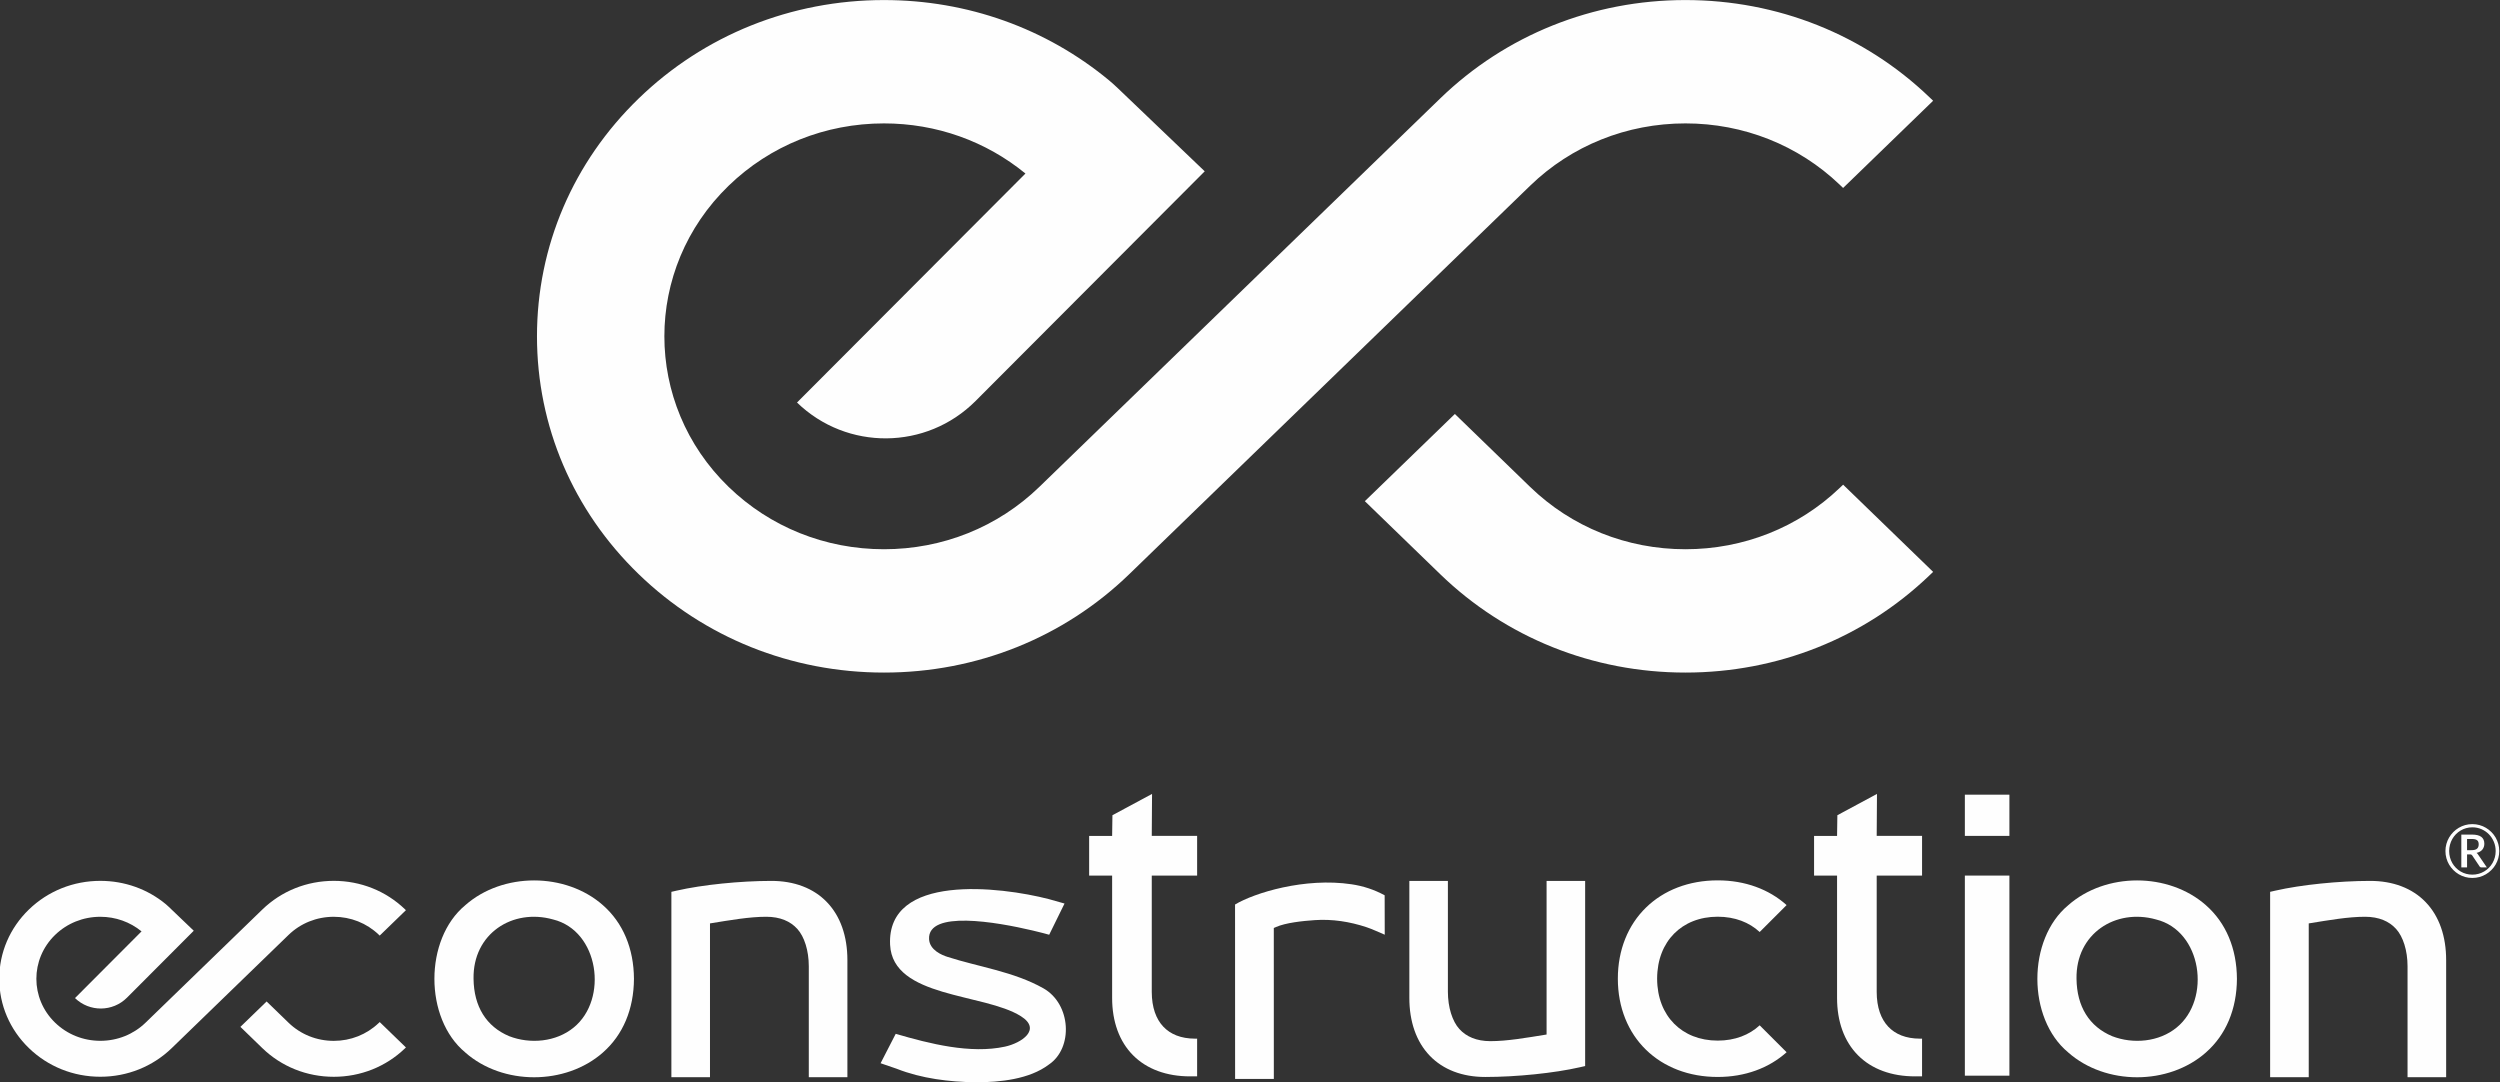 <svg xmlns="http://www.w3.org/2000/svg" xmlns:xlink="http://www.w3.org/1999/xlink" xmlns:xodm="http://www.corel.com/coreldraw/odm/2003" xml:space="preserve" width="238.468mm" height="103.232mm" style="shape-rendering:geometricPrecision; text-rendering:geometricPrecision; image-rendering:optimizeQuality; fill-rule:evenodd; clip-rule:evenodd" viewBox="0 0 23846.82 10323.24"><rect x="0" y="0" width="23846.82" height="10323.24" fill="#333333" stroke="none"/> <defs> <style type="text/css"> .fil0 {fill:#FEFEFE;fill-rule:nonzero} </style> </defs> <g id="Warstwa_x0020_1">  <path class="fil0" d="M3612.12 9758.44c-114.86,109.71 -266.94,170.08 -428.34,170.08 -163.04,0 -316.32,-61.53 -431.68,-173.23l-208.93 -202.55 -250.09 242.27 208.99 202.55c182.13,176.45 424.25,273.68 681.71,273.68 255.7,0 496.6,-96.01 678.28,-270.37l9.9 -9.47 -250.15 -242.27 -9.69 9.31z"></path> <polygon class="fil0" points="19167.17,8351.95 18742.28,8351.95 18742.28,10260.57 19167.17,10260.57 "></polygon> <polygon class="fil0" points="18742.28,7973.37 19167.17,7973.37 19167.17,7580.24 18742.28,7580.24 "></polygon> <path class="fil0" d="M23797.75 8178.18c-5.3,19.22 -12.68,37.29 -22.36,54 -9.61,16.71 -21.07,31.83 -34.57,45.44 -13.47,13.7 -28.45,25.25 -45.02,35 -16.48,9.76 -34.26,17.22 -53.35,22.52 -19.14,5.23 -39,7.89 -59.57,7.89 -20.65,0 -40.36,-2.66 -59.3,-7.89 -19.01,-5.3 -36.71,-12.76 -52.91,-22.52 -16.21,-9.75 -31.11,-21.3 -44.67,-35 -13.41,-13.61 -24.81,-28.73 -34.35,-45.44 -9.61,-16.71 -16.84,-34.78 -21.93,-54 -5.16,-19.15 -7.82,-39.15 -7.82,-60 0,-20.79 2.66,-41.01 7.82,-60.52 5.09,-19.35 12.32,-37.42 21.93,-54.21 9.54,-16.77 20.94,-31.97 34.35,-45.81 13.56,-13.84 28.46,-25.53 44.67,-35.28 16.2,-9.76 33.9,-17.36 52.91,-22.72 18.94,-5.31 38.65,-8.11 59.3,-8.11 30.98,0 59.94,6.03 87.11,17.78 27.1,11.83 50.77,27.97 70.83,48.47 19.94,20.51 35.79,44.53 47.4,72.05 11.54,27.46 17.36,56.93 17.36,88.35 0,20.85 -2.59,40.85 -7.83,60zm32.84 -128.33c-6.15,-21.87 -14.77,-42.37 -25.87,-61.38 -11.12,-19.14 -24.53,-36.5 -40.22,-52.05 -15.71,-15.63 -32.99,-28.98 -52.07,-40.22 -18.84,-11.26 -39.35,-19.94 -61.22,-26.03 -21.8,-6.02 -44.67,-9.19 -68.33,-9.19 -23.59,0 -46.31,3.17 -68.18,9.19 -21.67,6.09 -42.1,14.77 -61.1,26.03 -19,11.24 -36.2,24.59 -51.82,40.22 -15.49,15.55 -28.99,32.91 -40.25,52.05 -11.17,19.01 -19.91,39.51 -25.95,61.38 -6.08,21.87 -9.17,44.65 -9.17,68.33 0,23.66 3.09,46.46 9.17,68.11 6.04,21.79 14.78,42.23 25.95,61.15 11.26,18.92 24.76,36.28 40.25,51.77 15.62,15.71 32.82,29.1 51.82,40.3 19,11.18 39.43,19.86 61.1,26.02 21.87,6.03 44.59,9.04 68.18,9.04 23.66,0 46.53,-3.01 68.33,-9.04 21.87,-6.16 42.38,-14.84 61.22,-26.02 19.08,-11.2 36.36,-24.59 52.07,-40.3 15.69,-15.49 29.1,-32.85 40.22,-51.77 11.1,-18.92 19.72,-39.36 25.87,-61.29 6.1,-21.95 9.11,-44.6 9.11,-67.97 0,-23.68 -3.01,-46.46 -9.11,-68.33z"></path> <path class="fil0" d="M23573.03 8109.75l-40.37 0 0 -106.85 46.04 0c12.11,0 22.37,1.16 30.69,3.17 8.31,2.14 15.06,5.31 20,9.54 5.1,4.14 8.76,9.59 10.89,16.11 2.3,6.55 3.37,14.21 3.37,22.89 0,17.78 -5.16,31.48 -15.83,40.93 -10.47,9.47 -28.76,14.21 -54.79,14.21zm60.24 34.83l-10.27 -8.88c24.74,-5.81 43.4,-16.5 55.85,-31.85 12.34,-15.55 18.58,-34.26 18.58,-56.27 0,-28.54 -9.67,-50.19 -28.96,-64.9 -19.29,-14.61 -49.27,-21.85 -89.77,-21.85l-100.81 0 0 313.32 54.77 0 0 -124.32 27.68 0c6.24,0 10.69,0.79 13.62,2.43l7.54 6.96 71.06 106.11c3.43,5.95 9.1,8.82 16.84,8.82l52.26 0 -80.08 -117.23 -8.31 -12.34z"></path> <path class="fil0" d="M7357.74 8402.72c-296.92,0.14 -657.06,36.56 -902.98,92.7l-50.69 11.54 0 1768.39 368.23 0 0 -1467.18c195.74,-31.61 375.43,-63.37 537.39,-63.37 132.43,0.42 229.01,42.57 295.9,116.07 66.68,73.57 109.2,206 109.26,356l0 1058.48 368.2 0 0 -1116.71c0.28,-228.14 -66.91,-420 -195.03,-553 -127.76,-133.37 -312.04,-203.14 -530.28,-202.92z"></path> <path class="fil0" d="M22022.44 8808.17c195.74,-31.61 375.48,-63.37 537.39,-63.37 132.41,0.42 229.07,42.57 295.9,116.07 66.68,73.57 109.2,206 109.26,356l0 1058.48 368.17 0 0 -1116.71c0.37,-228.14 -66.89,-420 -195.01,-553 -127.78,-133.37 -312.04,-203.14 -530.3,-202.92 -296.89,0.14 -657.04,36.56 -902.98,92.7l-50.69 11.54 0 1768.39 368.26 0 0 -1467.18z"></path> <path class="fil0" d="M14752.48 9867.99c-195.52,31.56 -374.98,63.31 -536.74,63.31 -132.21,-0.43 -228.73,-42.58 -295.47,-115.93 -66.6,-73.49 -109.06,-205.7 -109.2,-355.55l0 -1057.06 -367.67 0 0 1115.27c-0.28,227.79 66.83,419.37 194.81,552.23 127.61,133.22 311.59,202.91 529.57,202.69 296.55,-0.14 656.18,-36.56 901.82,-92.64l50.63 -11.54 0 -1766.01 -367.75 0 0 1465.23z"></path> <path class="fil0" d="M9952.75 9427.38c-282.85,-160.03 -623.14,-205.35 -915.1,-300.06 -50.26,-15.92 -170.44,-63.6 -175.6,-169.65 -13.47,-277.04 641,-163.61 986.23,-82.23 67.4,15.85 123.04,30.55 159.61,40.87l146.33 -297.77c-1.3,-0.36 -148.91,-42.01 -150.22,-42.31 -463.45,-119.73 -1546.4,-248.43 -1513.64,435.65 24.39,508.57 895.04,460.32 1246.85,680.94 203.99,127.9 3.6,257.32 -150.79,290.79 -329.02,71.34 -719.13,-27.6 -1042.42,-122.25l-144.32 280.58c2.58,1.06 149.56,51.11 152.2,52.19 240.85,95.28 505.49,125.69 753.14,129.63 235.53,0.22 514.93,-29.47 698.7,-168.49 235.88,-157.88 213.87,-578.04 -50.97,-727.89z"></path> <path class="fil0" d="M12893.82 8435.16c-448.27,-67.4 -929.73,82.53 -1113,192.79 0.57,554.61 0.43,1109.27 0.51,1663.86l369.39 0 0 -34.41c0,-458.88 -0.28,-1405.6 -0.28,-1405.6 0,0 4.15,-1.56 21.14,-9.1 90.7,-40.51 250.37,-57.87 370.55,-65.95 166.41,-11.2 332.6,14.26 493.65,67.88 57.7,19.29 113.57,46.6 172.86,71.36 0,-125.12 0.28,-250.54 -0.79,-376 -100.16,-54.71 -205.42,-88.47 -314.03,-104.83z"></path> <path class="fil0" d="M17523.27 9388.36l0 0.14 0 130.65c-0.14,225.78 68.78,415.48 200.06,547.27 131.35,131.86 320.35,201.12 544.34,200.76 21.87,0 44.02,-0.21 66.32,-0.57l0 -359.43c-6.45,0.14 -12.99,0.28 -19.43,0.28 -135.95,-0.49 -235.11,-42.21 -303.65,-114.93 -68.41,-72.85 -109.42,-182.53 -109.63,-331.02l0 -1078.87 0 -30.69 432.71 0 0 0 0 -378.56 -432.71 0 2.73 -400.45 -377.85 203.21 -2.89 197.24 -219.31 0 0 378.56 219.31 0 0 1036.41z"></path> <path class="fil0" d="M10608.34 9388.36l0 0.14 0 130.65c-0.14,225.78 68.76,415.48 200.03,547.27 131.36,131.86 320.35,201.12 544.35,200.76 21.87,0 44.02,-0.21 66.31,-0.57l0 -359.43c-6.44,0.14 -12.96,0.28 -19.43,0.28 -135.92,-0.49 -235.09,-42.21 -303.64,-114.93 -68.39,-72.85 -109.4,-182.53 -109.63,-331.02l0 -1078.87 0 -30.69 432.7 0 0 0 0 -378.56 -432.7 0 2.73 -400.45 -377.85 203.21 -2.87 197.24 -219.33 0 0 378.56 219.33 0 0 1036.41z"></path> <path class="fil0" d="M16785.1 9780.25c-99.3,91.85 -234.97,145.68 -400.3,145.91 -172.86,-0.23 -315.39,-59.8 -416.2,-161.62 -100.46,-101.88 -161.25,-247.63 -161.7,-429.33 0.45,-181.68 61.24,-327.52 161.7,-429.33 100.81,-101.82 243.34,-161.39 416.2,-161.61 165.33,0.22 301,54.06 400.3,145.9l0.29 -0.34 256.53 -256.47c-168.06,-150.79 -396.71,-235.97 -657.12,-235.76 -274.18,-0.29 -513.72,93.2 -683.93,259.19 -170.16,165.48 -268.73,402.24 -268.67,678.42 -0.06,276.19 98.51,512.94 268.67,678.42 170.21,165.99 409.75,259.4 683.93,259.2 260.41,0.2 489.06,-84.98 657.12,-235.74l-256.53 -256.55 -0.29 -0.29z"></path> <path class="fil0" d="M5472.59 9800.98c-168,138.37 -415.71,160.46 -615.33,83.03 -220.03,-92.13 -337.2,-284.58 -340.27,-547.07 -7.97,-431.93 372.76,-674.4 757.93,-566.64 439.73,107.54 529.2,760.43 197.67,1030.68zm574.52 -464.04c-1.3,-289.31 -105.03,-534.67 -295.18,-701.73l0.08 -0.06c-357.08,-315.98 -957.47,-315.98 -1314.61,0l0.14 0.06c-391.91,324.23 -391.91,1079.37 0,1403.44l-0.14 0.14c357.14,315.98 957.53,315.98 1314.61,0l-0.08 -0.14c190.15,-166.98 293.96,-412.33 295.18,-701.71z"></path> <path class="fil0" d="M20762.93 9800.98c-168,138.37 -415.71,160.46 -615.34,83.03 -220.03,-92.13 -337.2,-284.58 -340.27,-547.07 -7.96,-431.93 372.77,-674.4 757.93,-566.64 439.74,107.54 529.2,760.43 197.68,1030.68zm574.52 -464.04c-1.3,-289.31 -105.04,-534.67 -295.19,-701.73l0.08 -0.06c-357.07,-315.98 -957.47,-315.98 -1314.6,0l0.14 0.06c-391.91,324.23 -391.91,1079.37 0,1403.44l-0.14 0.14c357.13,315.98 957.53,315.98 1314.6,0l-0.08 -0.14c190.15,-166.98 293.97,-412.33 295.19,-701.71z"></path> <path class="fil0" d="M715.39 9520.51c138.74,134.36 359.64,132.49 496.08,-4.25l636.69 -638.18c0,0 -191.72,-183.2 -240.05,-229.52 -8.31,-7.95 -16.79,-15.77 -25.67,-23.09 -174.3,-144.46 -393.61,-223.2 -625.43,-223.2 -257.55,0 -499.59,97.23 -681.72,273.69 -182.1,176.45 -282.42,411.05 -282.42,660.55 0,249.52 100.32,484.19 282.42,660.64 182.13,176.45 424.17,273.69 681.72,273.69 257.55,0 499.67,-97.24 681.71,-273.69l1113.42 -1078.93c115.3,-111.7 268.58,-173.22 431.71,-173.22 161.31,0 313.45,60.38 428.33,170.07l9.67 9.33 250.09 -242.35 -9.82 -9.38c-181.69,-174.39 -422.6,-270.4 -678.27,-270.4 -257.55,0 -499.61,97.23 -681.72,273.69l-1113.42 1078.85c-115.36,111.78 -268.58,173.3 -431.7,173.3 -163.04,0 -316.33,-61.52 -431.71,-173.22 -237.95,-230.66 -237.95,-606.01 0,-836.67 115.3,-111.7 268.61,-173.22 431.71,-173.22 145.56,0 283.13,49.33 393.05,139.24l-634.67 636.27z"></path> <path class="fil0" d="M17547.62 4655.07c-394.27,376.56 -916.51,583.99 -1470.55,583.99 -559.83,0 -1086.02,-211.37 -1482.02,-594.89l-717.48 -695.33 -858.68 831.77 717.79 695.41c625.13,605.78 1456.35,939.48 2340.39,939.48 877.88,0 1704.87,-329.53 2328.72,-928.28l33.84 -32.28 -858.65 -831.78 -33.36 31.91z"></path> <path class="fil0" d="M7602.46 3839.6c476.3,461.38 1234.73,454.91 1703.06,-14.49l2185.97 -2190.99c0,0 -658.2,-629.09 -824.1,-788.11 -28.54,-27.39 -57.58,-54 -88.05,-79.22 -598.4,-495.87 -1351.39,-766.26 -2147.25,-766.26 -884.2,0 -1715.4,333.7 -2340.55,939.54 -625.35,605.87 -969.5,1411.33 -969.5,2268 0,856.66 344.15,1662.13 969.5,2267.99 625.15,605.78 1456.35,939.46 2340.55,939.46 884.04,0 1715.26,-333.68 2340.47,-939.46l3822.51 -3704.12c395.83,-383.54 922.19,-594.83 1482.02,-594.83 554.02,0 1076.26,207.43 1470.53,583.92l33.36 31.91 858.67 -831.85 -33.86 -32.34c-623.63,-598.63 -1450.82,-928.22 -2328.7,-928.22 -884.06,0 -1715.26,333.7 -2340.41,939.48l-3822.49 3704.12c-395.99,383.58 -922.21,594.89 -1482.1,594.89 -559.83,0 -1086.16,-211.31 -1482.16,-594.83 -816.95,-791.91 -816.95,-2080.34 0,-2872.25 395.86,-383.54 922.19,-594.83 1482.16,-594.83 499.67,0 971.95,169.28 1349.39,478.17l-2179.02 2184.32z"></path> </g> </svg>